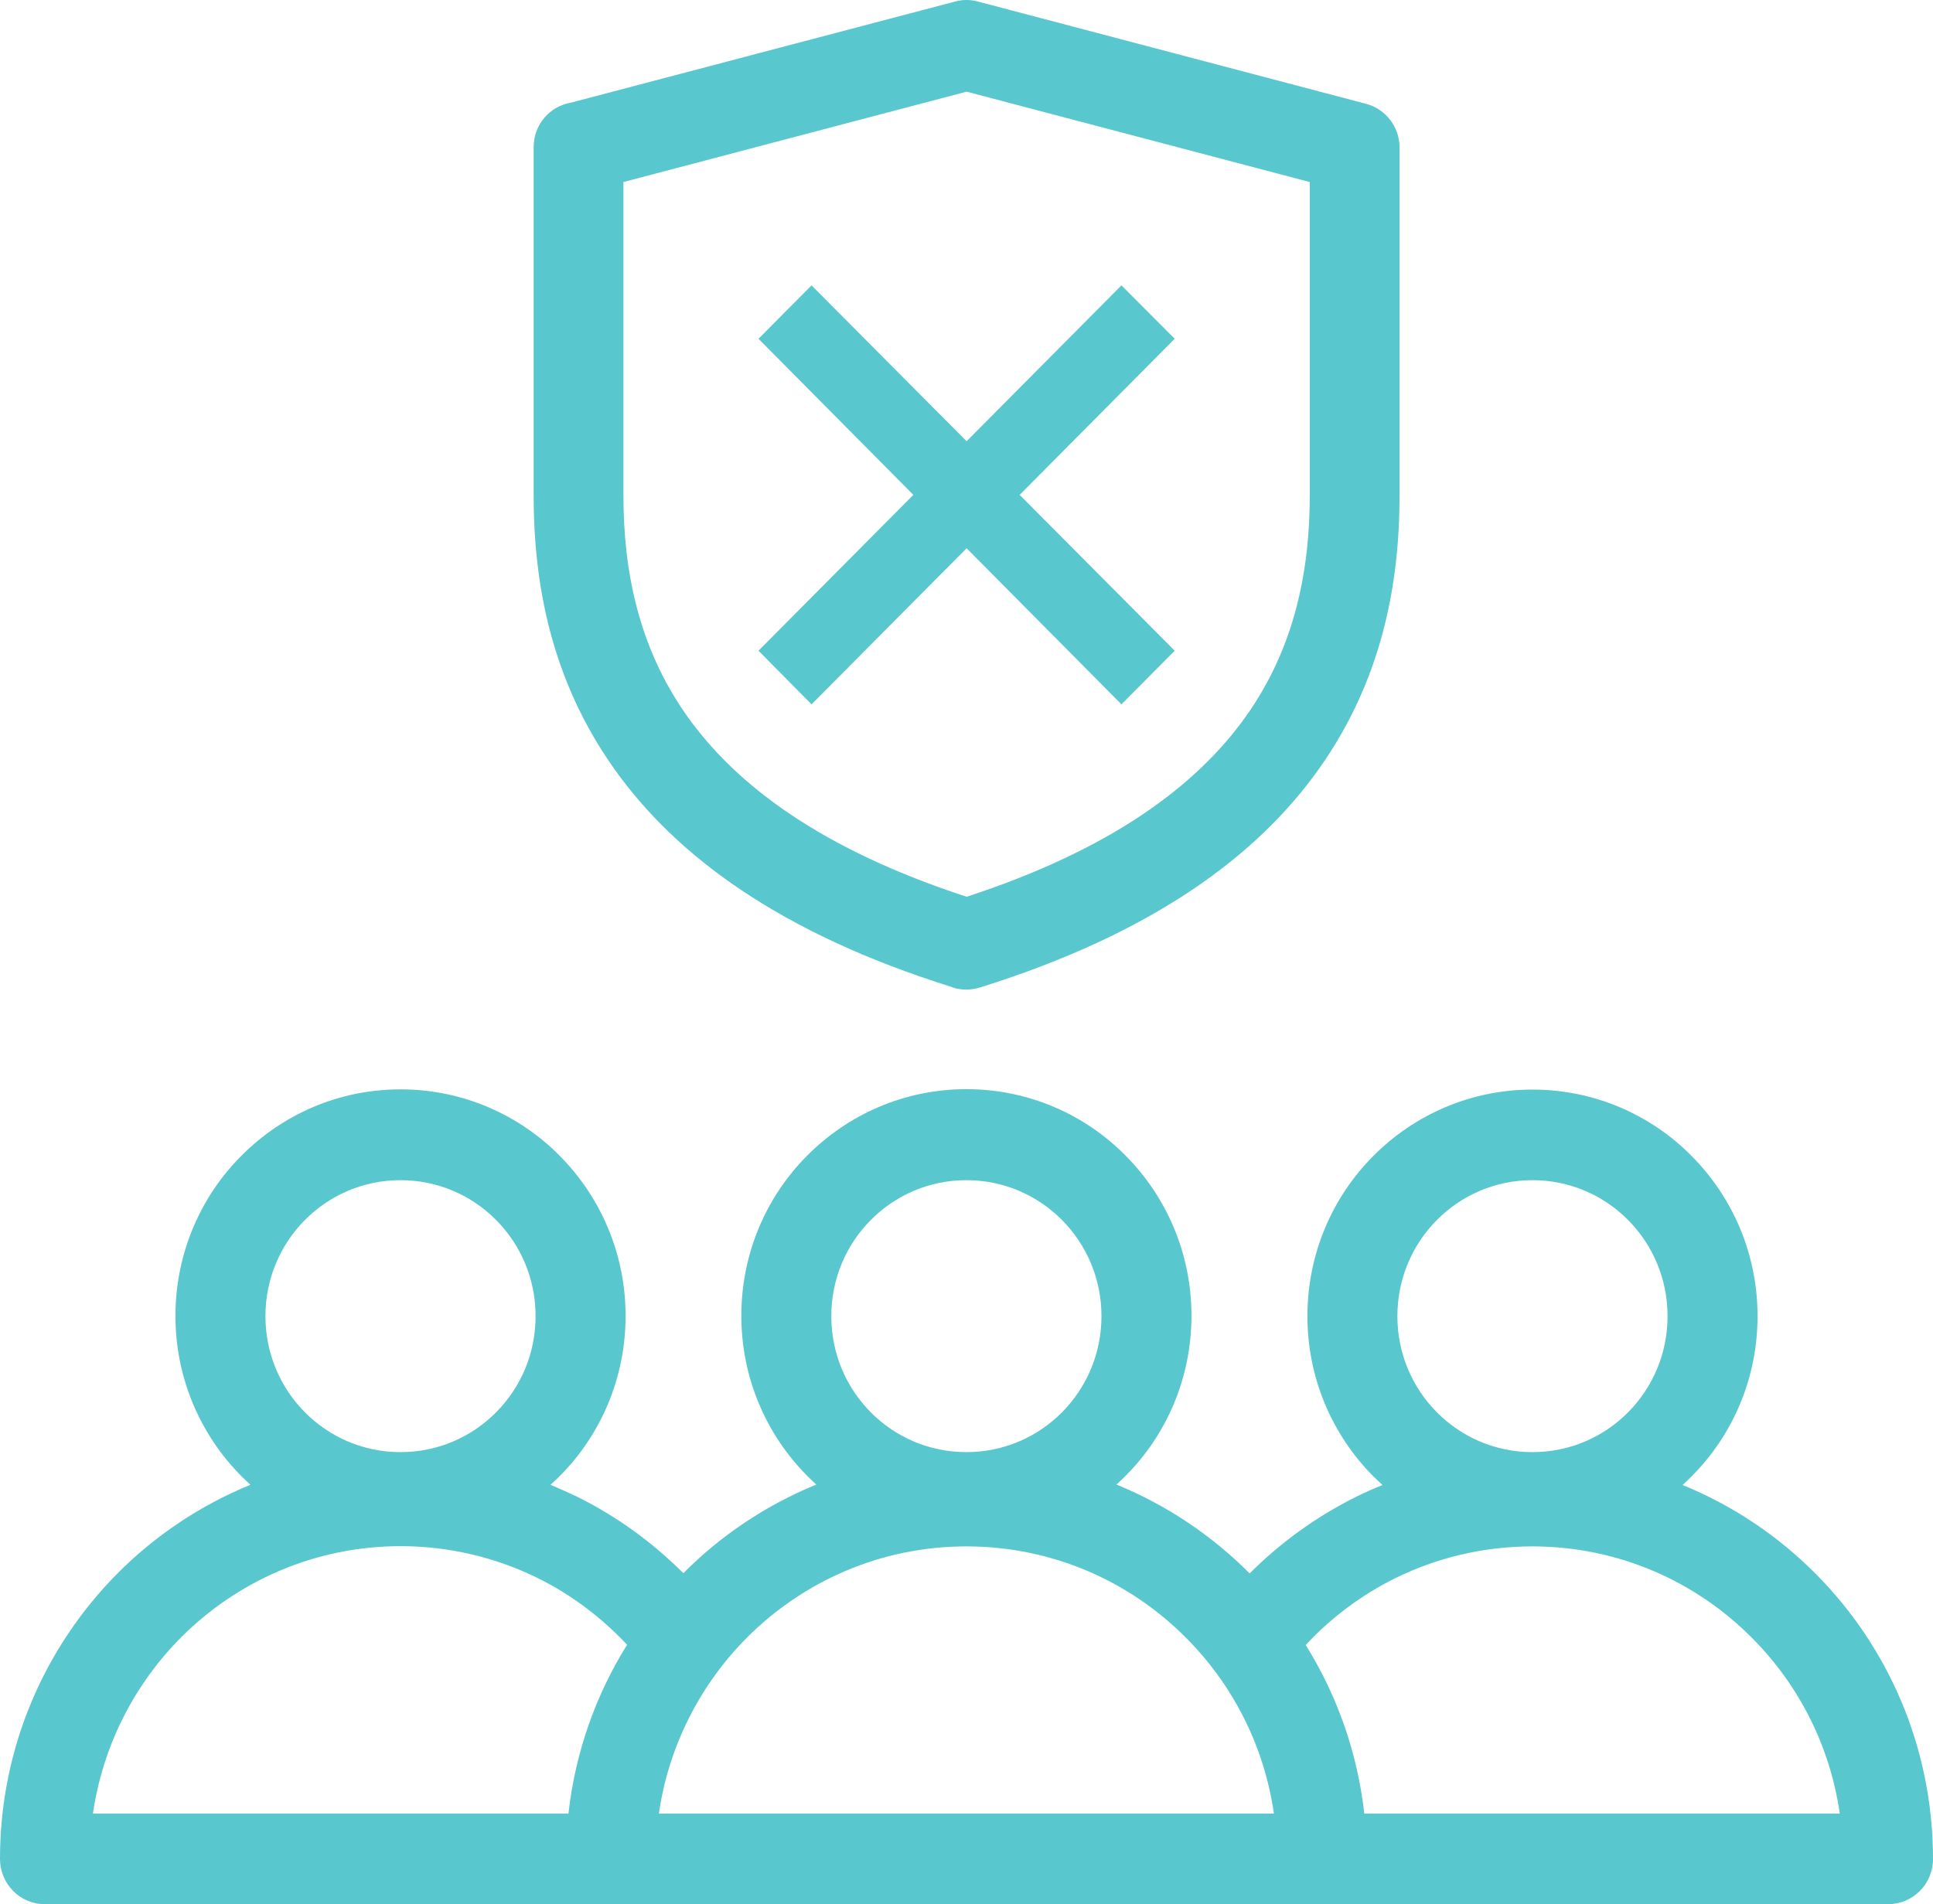 <svg width="68" height="67" viewBox="0 0 68 67" fill="none" xmlns="http://www.w3.org/2000/svg">
<g clip-path="url(#clip0_633_2751)">
<path fill-rule="evenodd" clip-rule="evenodd" d="M17.451 42.925C16.59 42.058 15.404 41.525 14.089 41.525C12.775 41.525 11.589 42.058 10.728 42.925C9.866 43.792 9.338 44.986 9.338 46.31C9.338 47.633 9.866 48.828 10.728 49.695C11.589 50.562 12.775 51.094 14.089 51.094C15.404 51.094 16.59 50.562 17.451 49.695C18.313 48.828 18.841 47.633 18.841 46.31C18.841 44.986 18.313 43.792 17.451 42.925ZM37.358 42.925C36.497 42.058 35.311 41.525 33.996 41.525C32.682 41.525 31.496 42.058 30.634 42.925C29.773 43.792 29.244 44.986 29.244 46.31C29.244 47.633 29.773 48.828 30.634 49.695C31.496 50.562 32.682 51.094 33.996 51.094C35.311 51.094 36.497 50.562 37.358 49.695C38.219 48.828 38.748 47.633 38.748 46.31C38.748 44.986 38.219 43.792 37.358 42.925ZM57.272 42.925C56.411 42.058 55.225 41.525 53.91 41.525C52.596 41.525 51.41 42.058 50.549 42.925C49.687 43.792 49.158 44.986 49.158 46.31C49.158 47.633 49.687 48.828 50.549 49.695C51.41 50.562 52.596 51.094 53.91 51.094C55.225 51.094 56.411 50.562 57.272 49.695C58.133 48.828 58.662 47.633 58.662 46.31C58.662 44.986 58.133 43.792 57.272 42.925ZM48.003 63.813H64.721C64.374 61.409 63.263 59.264 61.631 57.629C59.652 55.636 56.925 54.411 53.903 54.411C52.158 54.411 50.511 54.822 49.053 55.544C47.882 56.13 46.824 56.921 45.933 57.88C47.028 59.637 47.753 61.653 47.995 63.821L48.003 63.813ZM23.193 63.813H44.815C44.467 61.409 43.356 59.264 41.725 57.629C39.745 55.636 37.018 54.411 33.996 54.411C30.974 54.411 28.247 55.643 26.268 57.629C24.643 59.264 23.525 61.417 23.178 63.813H23.193ZM3.279 63.813H19.997C20.239 61.645 20.964 59.629 22.06 57.872C21.168 56.921 20.118 56.123 18.94 55.537C17.482 54.814 15.835 54.403 14.089 54.403C11.075 54.403 8.34 55.636 6.361 57.621C4.737 59.257 3.619 61.409 3.271 63.805L3.279 63.813ZM43.961 55.362C45.041 54.282 46.288 53.377 47.67 52.684C47.988 52.525 48.305 52.38 48.637 52.251C48.532 52.152 48.418 52.053 48.312 51.946C46.877 50.501 45.993 48.508 45.993 46.31C45.993 44.111 46.877 42.111 48.312 40.673C49.748 39.228 51.727 38.338 53.91 38.338C56.094 38.338 58.081 39.228 59.508 40.673C60.944 42.119 61.828 44.111 61.828 46.31C61.828 48.508 60.944 50.509 59.508 51.946C59.403 52.053 59.297 52.152 59.191 52.251C60.959 52.973 62.545 54.038 63.875 55.377C66.429 57.948 68 61.493 68 65.41C68 66.293 67.29 67 66.421 67H1.579C0.703 67 0 66.285 0 65.403C0 61.485 1.579 57.941 4.125 55.37C5.447 54.038 7.041 52.966 8.809 52.243C8.703 52.144 8.597 52.045 8.492 51.939C7.056 50.494 6.172 48.501 6.172 46.302C6.172 44.104 7.056 42.103 8.492 40.666C9.927 39.22 11.906 38.33 14.089 38.33C16.273 38.33 18.26 39.22 19.688 40.666C21.123 42.111 22.007 44.104 22.007 46.302C22.007 48.501 21.123 50.501 19.688 51.939C19.582 52.045 19.476 52.144 19.363 52.243C19.688 52.38 20.012 52.525 20.33 52.677C21.705 53.361 22.959 54.274 24.039 55.354C25.361 54.023 26.948 52.958 28.715 52.236C28.61 52.137 28.504 52.038 28.398 51.931C26.963 50.486 26.079 48.493 26.079 46.295C26.079 44.096 26.963 42.096 28.398 40.658C29.834 39.213 31.813 38.323 33.996 38.323C36.179 38.323 38.166 39.213 39.594 40.658C41.03 42.103 41.914 44.096 41.914 46.295C41.914 48.493 41.03 50.494 39.594 51.931C39.489 52.038 39.383 52.137 39.277 52.236C41.045 52.958 42.624 54.023 43.953 55.354H43.968L43.961 55.362ZM24.175 25.201C25.92 27.658 28.942 29.902 34.004 31.553C39.065 29.902 42.087 27.658 43.833 25.201C45.585 22.737 46.076 19.991 46.076 17.419V6.405L34.004 3.225L21.931 6.405V17.419C21.931 19.991 22.422 22.737 24.175 25.201ZM33.52 34.74C27.439 32.846 23.767 30.1 21.607 27.05C19.393 23.931 18.773 20.553 18.773 17.427V5.18C18.773 4.389 19.332 3.743 20.08 3.613L33.603 0.053C33.883 -0.023 34.162 -0.015 34.427 0.061L48.048 3.651C48.758 3.834 49.234 4.481 49.234 5.188V17.427C49.234 20.553 48.615 23.931 46.401 27.05C44.233 30.108 40.554 32.846 34.465 34.748C34.14 34.846 33.815 34.839 33.52 34.748V34.74Z" fill="#58C7CE"/>
<path d="M39.451 10.041L34.004 15.525L28.549 10.041L26.683 11.92L32.13 17.412L26.683 22.896L28.549 24.783L34.004 19.291L39.451 24.783L41.324 22.896L35.87 17.412L41.324 11.92L39.451 10.041Z" fill="#58C7CE"/>
</g>
<defs>
<clipPath id="clip0_633_2751">
<rect width="68" height="67" fill="white"/>
</clipPath>
</defs>
</svg>
